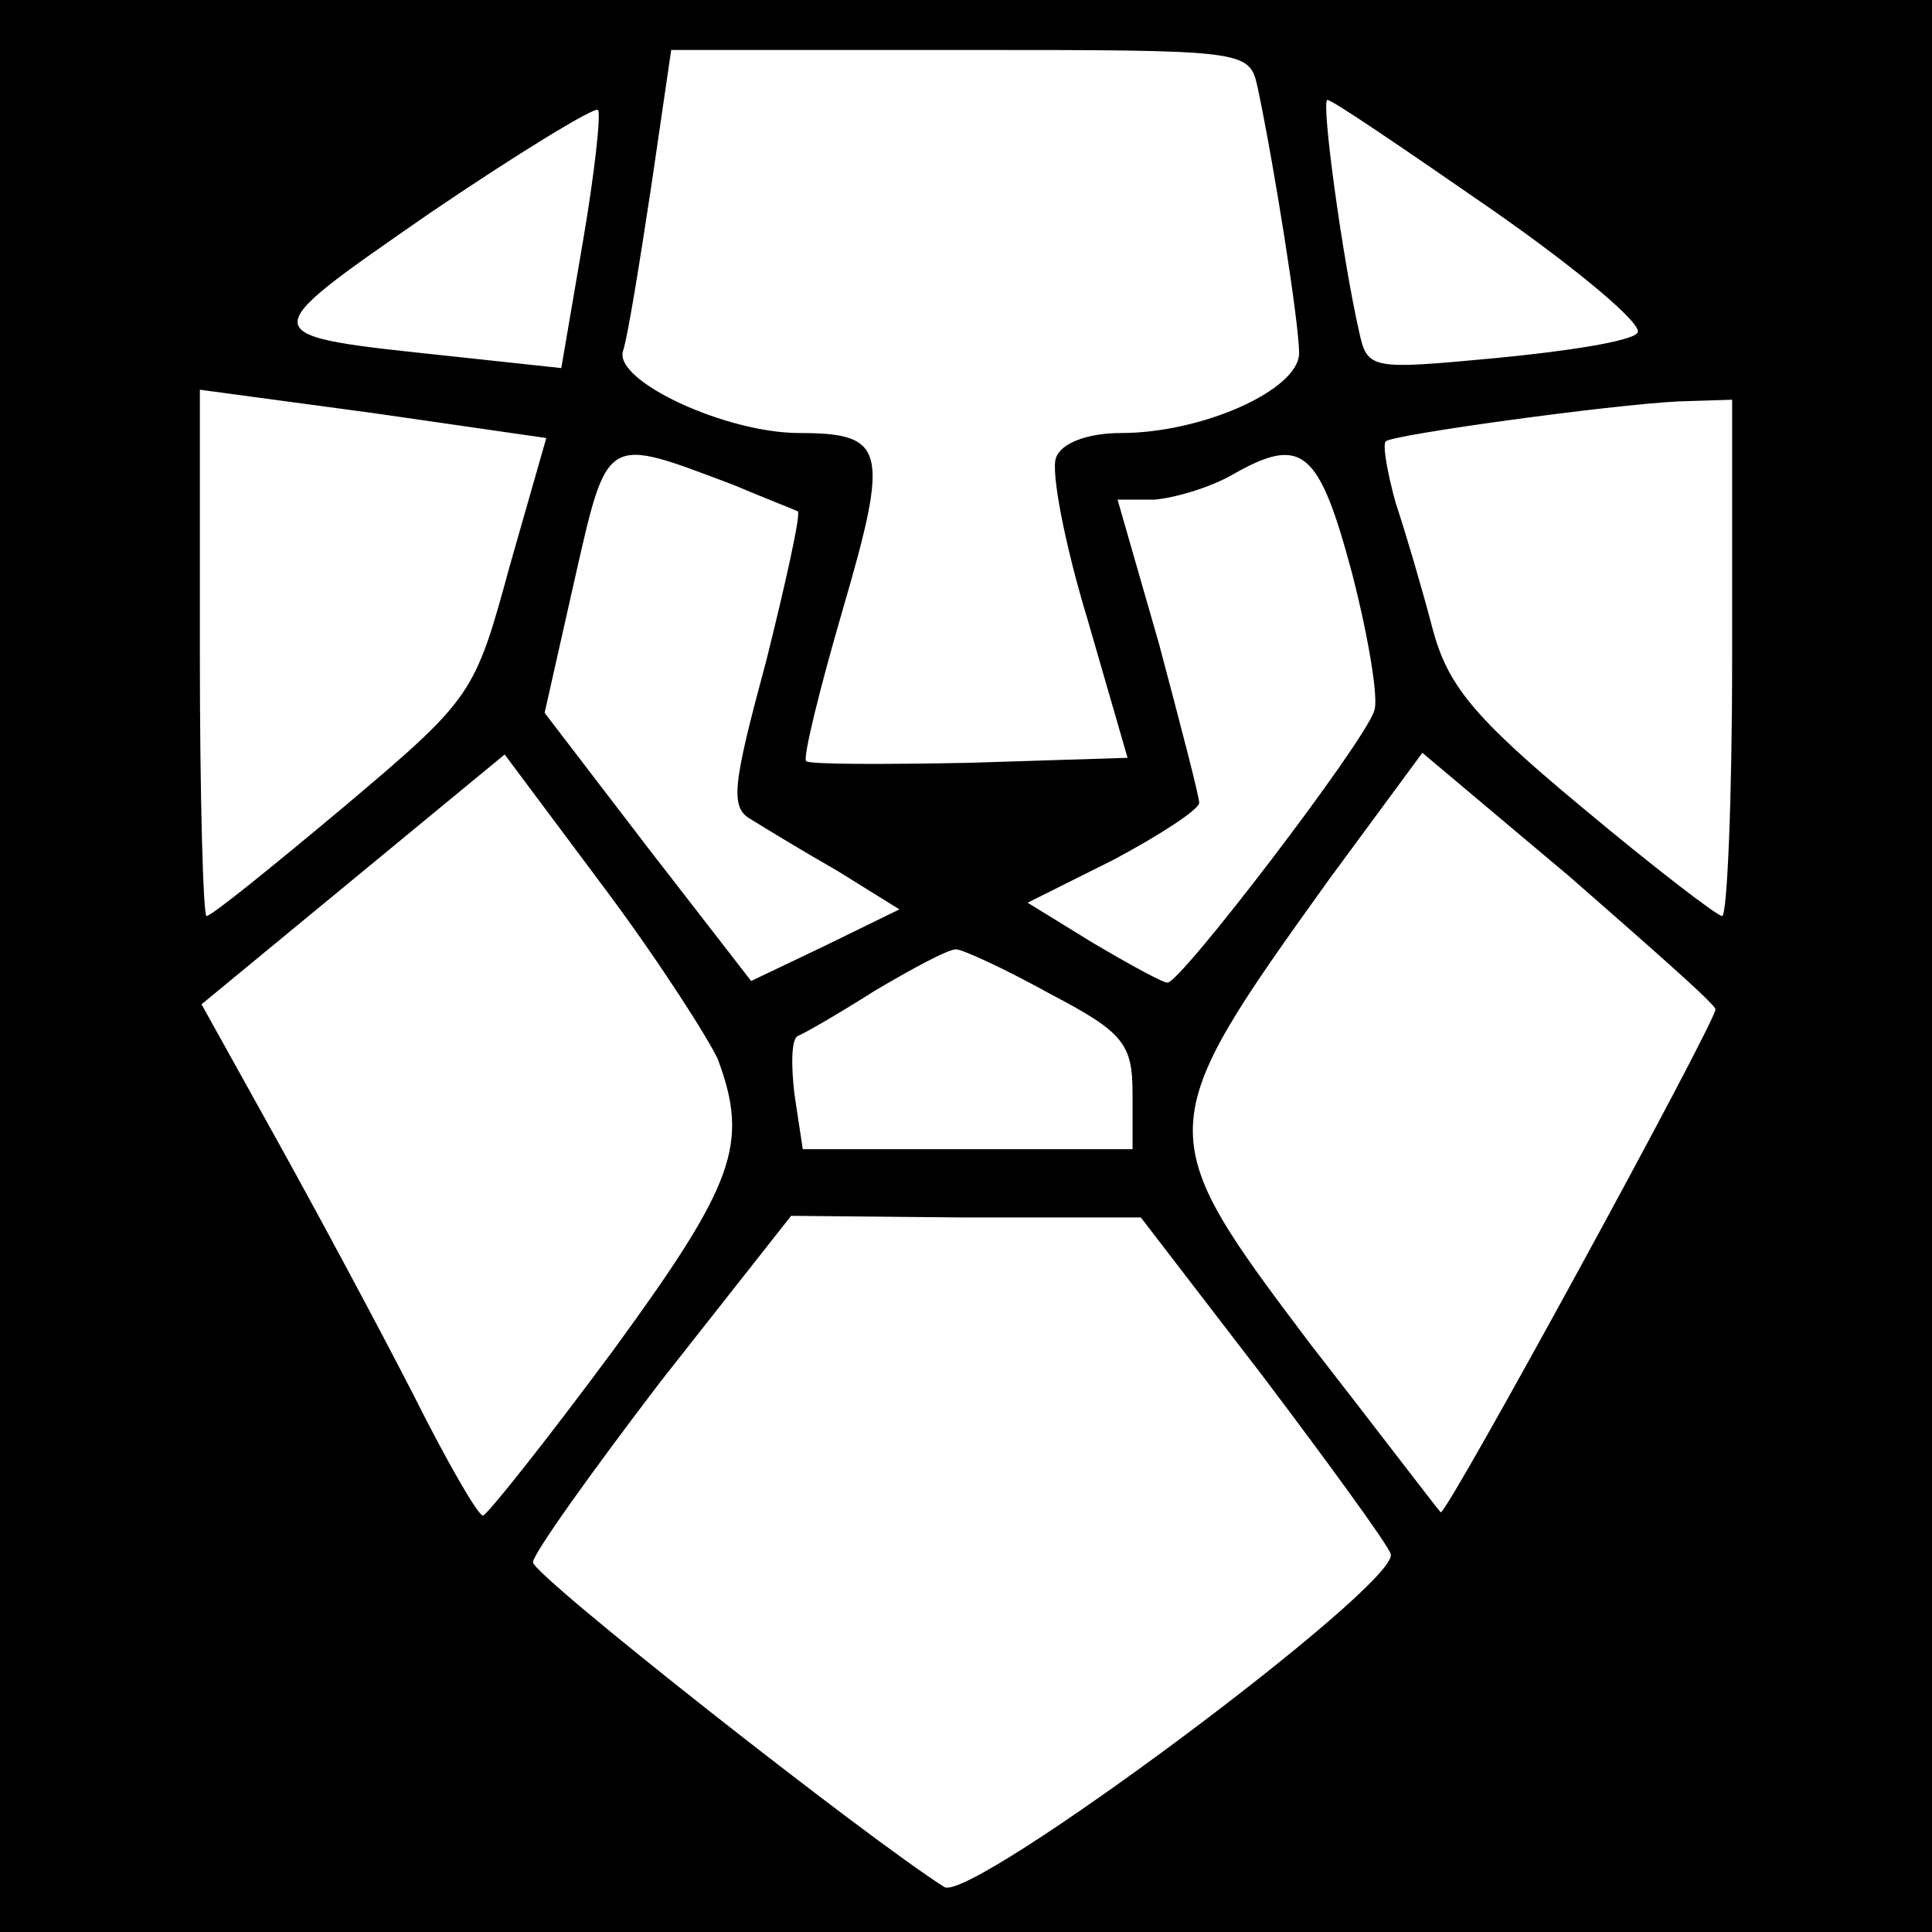 <?xml version="1.0" standalone="no"?>
<!DOCTYPE svg PUBLIC "-//W3C//DTD SVG 20010904//EN"
 "http://www.w3.org/TR/2001/REC-SVG-20010904/DTD/svg10.dtd">
<svg version="1.0" xmlns="http://www.w3.org/2000/svg"
 width="116pt" height="116pt" viewBox="0 0 116 116"
 preserveAspectRatio="xMidYMid meet">
<g transform="translate(0,116) scale(0.1,-0.1)"
fill="#000000" stroke="none">
<path d="M0 580 l0 -580 580 0 580 0 0 580 0 580 -580 0 -580 0 0 -580z m755
528 c10 -47 25 -142 25 -160 0 -22 -58 -48 -107 -48 -20 0 -36 -6 -39 -15 -3
-8 5 -51 19 -97 l24 -83 -95 -3 c-52 -1 -96 -1 -98 1 -2 2 8 43 22 91 28 96
26 106 -26 106 -44 0 -111 31 -106 49 3 9 10 53 17 99 l12 82 174 0 c171 0
173 0 178 -22z m-405 -93 l-13 -76 -65 7 c-122 13 -122 11 -14 86 53 36 99 64
101 62 2 -2 -2 -38 -9 -79z m546 19 c53 -37 92 -70 87 -74 -4 -5 -43 -11 -85
-15 -75 -7 -77 -7 -82 16 -10 44 -23 139 -19 139 3 0 47 -30 99 -66z m-590
-214 c-21 -77 -22 -79 -99 -144 -43 -36 -80 -66 -83 -66 -2 0 -4 71 -4 158 l0
158 104 -14 104 -15 -22 -77z m734 -55 c0 -85 -3 -155 -6 -155 -3 0 -42 30
-85 66 -65 54 -80 73 -89 107 -6 23 -16 57 -22 75 -5 18 -8 35 -6 37 4 4 135
22 176 24 l32 1 0 -155z m-600 104 c19 -8 37 -15 39 -16 2 -1 -7 -42 -19 -90
-20 -74 -22 -88 -9 -95 8 -5 31 -19 52 -31 l37 -23 -45 -22 -44 -21 -62 80
-62 81 18 80 c20 88 18 86 95 57z m372 -54 c10 -39 16 -76 13 -82 -6 -19 -116
-163 -124 -163 -3 0 -23 11 -45 24 l-39 24 52 26 c28 15 51 30 51 34 0 4 -11
46 -24 95 l-25 87 22 0 c12 1 33 7 47 15 42 24 52 15 72 -60z m-381 -291 c19
-51 10 -75 -63 -175 -40 -54 -75 -98 -78 -99 -3 0 -22 33 -42 73 -20 39 -57
108 -82 153 l-45 81 91 75 91 75 59 -79 c33 -44 63 -91 69 -104z m599 30 c0
-8 -162 -305 -165 -302 -2 2 -37 48 -79 102 -95 126 -95 129 12 278 l56 76 88
-74 c48 -42 88 -77 88 -80z m-399 9 c44 -23 49 -30 49 -60 l0 -33 -99 0 -99 0
-5 33 c-2 17 -2 33 2 35 3 1 24 13 46 27 22 13 44 25 49 25 4 0 30 -12 57 -27z
m127 -229 c40 -53 75 -101 77 -107 6 -18 -252 -210 -268 -200 -46 29 -247 187
-247 195 0 5 35 54 77 109 l78 99 105 -1 105 0 73 -95z"/>
</g>
</svg>
